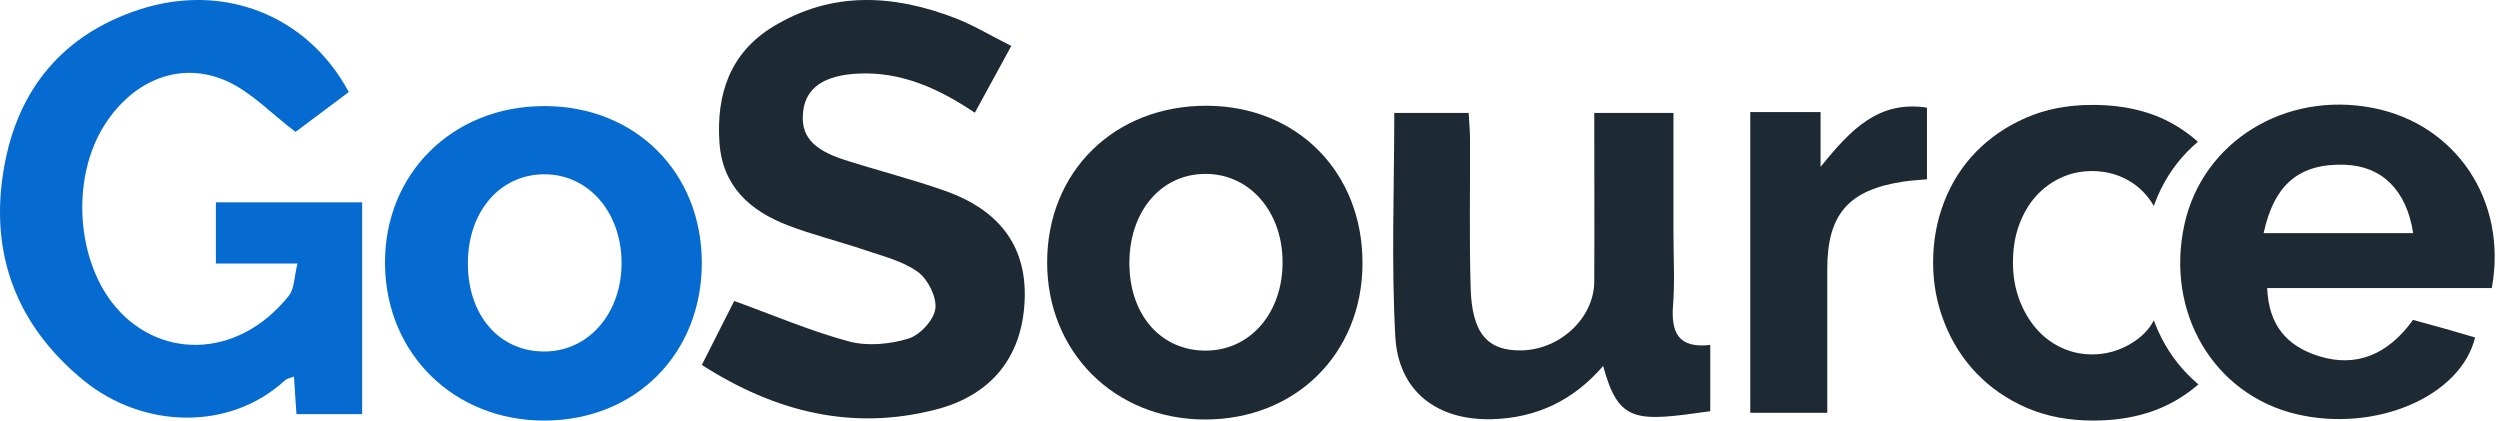 <svg width="107" height="18" viewBox="0 0 107 18" fill="none" xmlns="http://www.w3.org/2000/svg">
<g id="Logo - Header - Mobile">
<path id="Vector" d="M14.93 3.939C14.074 4.58 13.267 5.181 12.648 5.646C11.603 4.851 10.76 3.949 9.724 3.479C7.747 2.585 5.711 3.407 4.473 5.352C3.078 7.542 3.244 10.936 4.8 12.954C6.679 15.386 10.141 15.436 12.361 12.66C12.603 12.358 12.589 11.843 12.733 11.279H9.24V8.661H15.5V17.725H12.688C12.652 17.219 12.621 16.709 12.581 16.118C12.432 16.176 12.285 16.199 12.195 16.28C9.809 18.474 6.096 18.338 3.576 16.28C0.711 13.933 -0.469 10.864 0.168 7.194C0.751 3.822 2.688 1.484 5.948 0.414C9.558 -0.773 13.168 0.649 14.93 3.944V3.939Z" fill="#066BD0"/>
<path id="Vector_2" d="M23.303 4.54C27.195 4.54 30.038 7.375 30.038 11.252C30.038 15.138 27.204 17.987 23.316 18C19.446 18.014 16.522 15.156 16.478 11.32C16.433 7.447 19.361 4.536 23.298 4.54H23.303ZM20.025 11.248C20.016 13.491 21.365 15.053 23.311 15.044C25.208 15.035 26.621 13.392 26.603 11.216C26.585 9.081 25.199 7.483 23.343 7.46C21.424 7.438 20.034 9.027 20.025 11.248Z" fill="#066BD0"/>
<path id="Vector_3" d="M43.284 1.965C42.712 3.019 42.229 3.896 41.723 4.824C40.172 3.784 38.584 3.064 36.737 3.149C35.288 3.217 34.492 3.748 34.376 4.761C34.255 5.796 34.756 6.399 36.164 6.849C37.591 7.304 39.049 7.673 40.462 8.173C42.864 9.028 43.973 10.635 43.852 12.922C43.731 15.277 42.434 16.915 40.06 17.527C36.464 18.455 33.181 17.631 30.038 15.619C30.556 14.597 31.026 13.665 31.424 12.882C33.132 13.498 34.706 14.178 36.343 14.615C37.135 14.826 38.087 14.732 38.879 14.493C39.371 14.345 39.966 13.706 40.033 13.215C40.1 12.72 39.715 11.95 39.286 11.639C38.642 11.171 37.797 10.969 37.019 10.703C35.919 10.329 34.783 10.055 33.7 9.636C32.099 9.015 30.923 7.975 30.793 6.107C30.65 4.031 31.25 2.262 33.079 1.146C35.587 -0.389 38.231 -0.245 40.874 0.772C41.67 1.078 42.412 1.529 43.28 1.965H43.284Z" fill="#1D2933"/>
<path id="Vector_4" d="M106.65 12.328H97.035C97.098 13.872 97.831 14.809 99.271 15.25C100.823 15.727 102.187 15.205 103.278 13.692C103.725 13.814 104.19 13.94 104.651 14.07C105.08 14.192 105.51 14.318 105.935 14.444C105.309 16.974 101.677 18.518 98.305 17.73C94.745 16.897 92.657 13.359 93.498 9.587C94.285 6.053 97.809 3.883 101.57 4.621C105.121 5.319 107.33 8.587 106.65 12.324V12.328ZM96.883 9.978H103.283C103.005 8.142 101.945 7.106 100.362 7.052C98.435 6.985 97.339 7.867 96.883 9.978Z" fill="#1D2933"/>
<path id="Vector_5" d="M51.665 4.526C55.538 4.549 58.329 7.385 58.315 11.283C58.302 15.146 55.444 17.964 51.558 17.955C47.703 17.946 44.814 15.065 44.818 11.229C44.818 7.335 47.707 4.508 51.661 4.526H51.665ZM54.894 11.175C54.872 8.997 53.427 7.398 51.522 7.444C49.635 7.484 48.302 9.114 48.338 11.346C48.374 13.521 49.715 15.02 51.625 15.006C53.53 14.993 54.916 13.368 54.894 11.18V11.175Z" fill="#1D2933"/>
<path id="Vector_6" d="M73.199 14.768V17.599C70.01 18.054 69.281 18.117 68.615 15.663C67.344 17.136 65.766 17.887 63.874 17.941C61.522 18.009 59.854 16.762 59.719 14.412C59.545 11.261 59.675 8.087 59.675 4.833H62.859C62.877 5.197 62.917 5.589 62.917 5.985C62.926 8.101 62.881 10.221 62.944 12.337C63.002 14.272 63.668 15.024 65.122 14.997C66.772 14.966 68.225 13.606 68.234 12.058C68.248 9.681 68.234 7.299 68.234 4.833H71.624V10C71.624 11.022 71.687 12.049 71.606 13.062C71.517 14.218 71.821 14.921 73.19 14.763L73.199 14.768Z" fill="#1D2933"/>
<path id="Vector_7" d="M74.911 4.796H77.921V7.142C79.222 5.53 80.407 4.292 82.474 4.607V7.673C82.12 7.709 81.789 7.722 81.467 7.772C79.119 8.123 78.207 9.172 78.207 11.513C78.207 13.543 78.207 15.573 78.207 17.667H74.911V4.796Z" fill="#1D2933"/>
<path id="Vector_8" d="M93.618 16.01C93.023 15.398 92.567 14.682 92.245 13.872C92.223 13.818 92.209 13.759 92.187 13.705C91.986 14.101 91.655 14.439 91.185 14.718C90.68 15.015 90.134 15.168 89.54 15.168C89.079 15.168 88.641 15.074 88.229 14.88C87.818 14.691 87.46 14.421 87.156 14.07C86.852 13.723 86.61 13.309 86.427 12.827C86.248 12.346 86.154 11.814 86.154 11.234C86.154 10.653 86.239 10.122 86.413 9.64C86.588 9.158 86.825 8.749 87.129 8.407C87.433 8.065 87.791 7.803 88.202 7.61C88.614 7.416 89.061 7.322 89.54 7.322C90.099 7.322 90.613 7.452 91.073 7.709C91.534 7.965 91.905 8.335 92.187 8.816C92.205 8.771 92.214 8.726 92.232 8.681C92.545 7.857 92.996 7.137 93.591 6.516C93.743 6.358 93.904 6.21 94.07 6.066C93.801 5.827 93.506 5.607 93.184 5.409C92.187 4.796 90.98 4.49 89.562 4.49C88.506 4.49 87.558 4.67 86.718 5.039C85.877 5.404 85.161 5.895 84.566 6.507C83.972 7.119 83.52 7.835 83.207 8.645C82.894 9.456 82.737 10.32 82.737 11.234C82.737 12.148 82.898 12.989 83.22 13.809C83.542 14.632 83.999 15.353 84.593 15.974C85.188 16.595 85.904 17.09 86.744 17.455C87.585 17.82 88.533 18 89.589 18C91.024 18 92.25 17.684 93.269 17.054C93.569 16.87 93.842 16.667 94.092 16.451C93.927 16.311 93.766 16.163 93.618 16.01Z" fill="#1D2933"/>
</g>
</svg>
